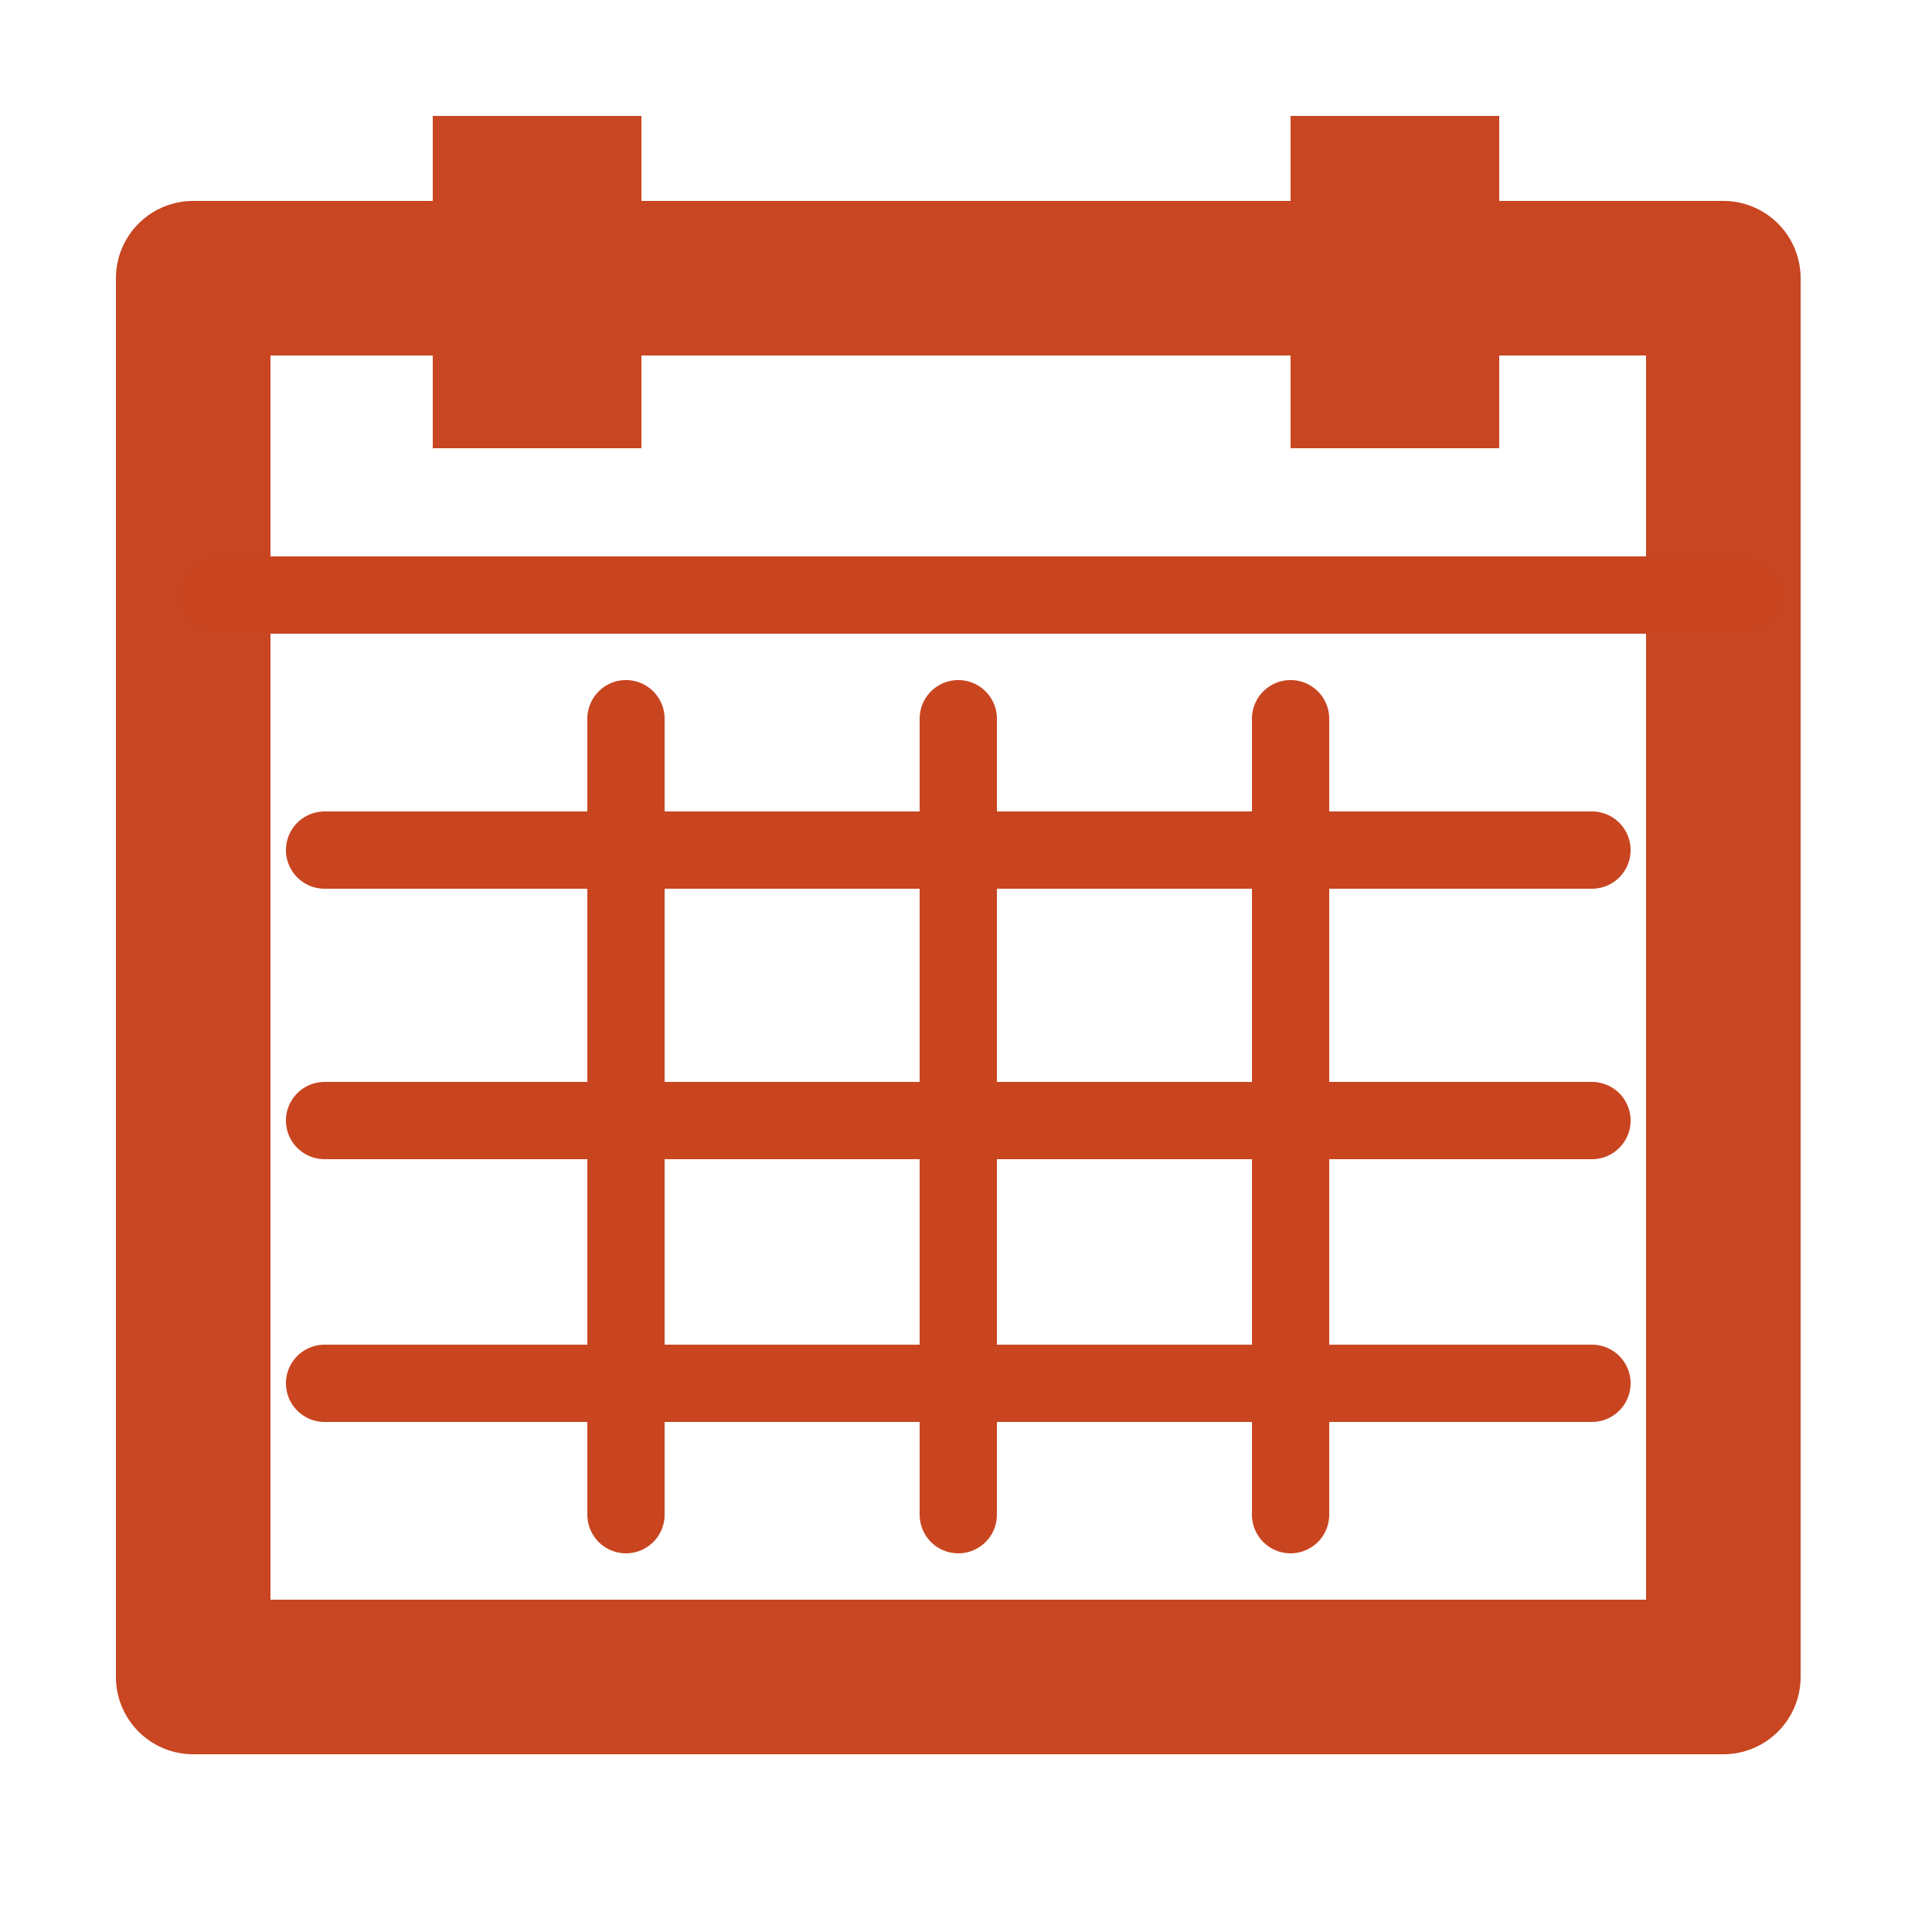 <?xml version="1.0" encoding="UTF-8"?>
<svg width="25" height="25" xmlns="http://www.w3.org/2000/svg" version="1.1" viewBox="0 0 25 25">
  <!-- Generator: Adobe Illustrator 29.3.1, SVG Export Plug-In . SVG Version: 2.1.0 Build 151)  -->
  <defs>
    <style>
      .st0 {
        stroke: #c84520;
        stroke-linecap: round;
      }

      .st0, .st1 {
        fill: none;
        stroke-linejoin: round;
      }

      .st2 {
        fill: #c84621;
        fill-rule: evenodd;
      }

      .st1 {
        stroke: #c84621;
        stroke-width: 2px;
      }
    </style>
  </defs>
  <g>
    <path class="st1" d="M5.9,3.6h16.4v18.1H2.5V3.6h3.4ZM8.5,3.6h7.8"/>
    <path class="st0" d="M2.8,7.7h19.8"/>
  </g>
  <path class="st0" d="M8.1,9.3v10.3M12.4,9.3v10.3M16.7,9.3v10.3M4.2,11h16.4M4.2,14.5h16.4M4.2,17.9h16.4"/>
  <path class="st2" d="M5.6,5.8h2.7V1.5h-2.7v4.3ZM16.7,5.8h2.7V1.5h-2.7v4.3Z"/>
</svg>
